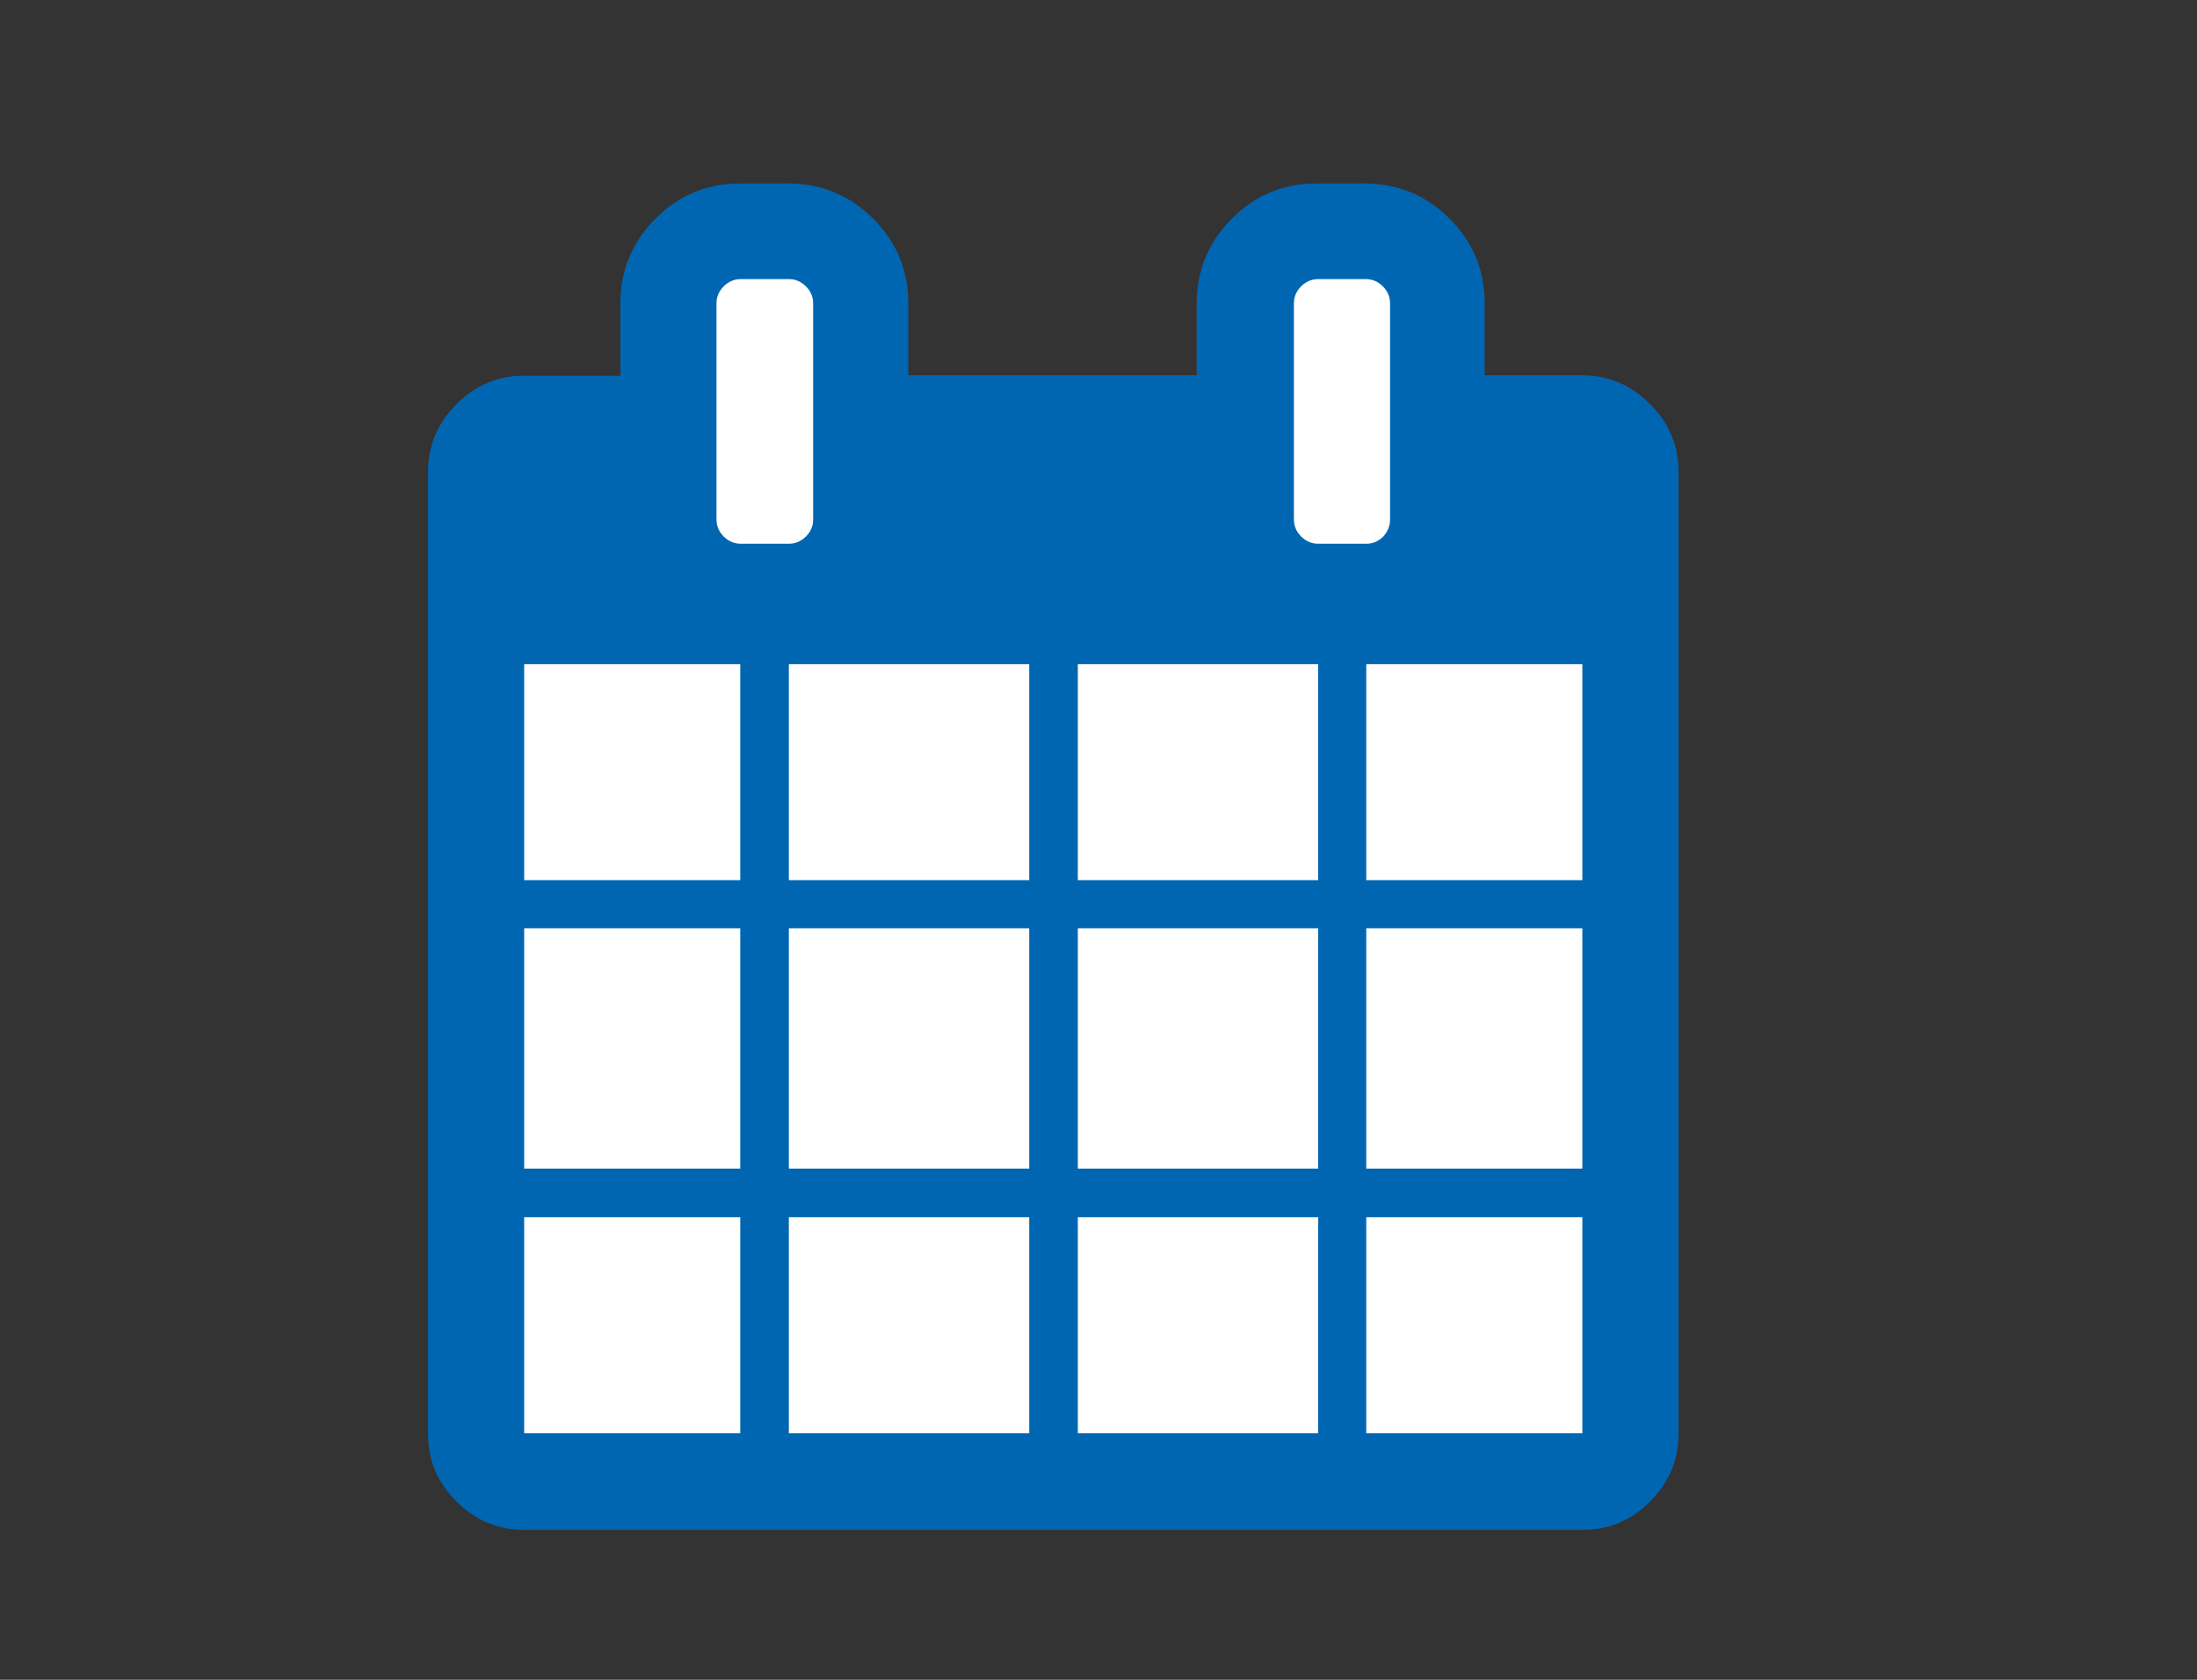 <?xml version="1.0" encoding="utf-8"?>
<!-- Generator: Adobe Illustrator 21.0.2, SVG Export Plug-In . SVG Version: 6.00 Build 0)  -->
<!DOCTYPE svg PUBLIC "-//W3C//DTD SVG 1.1//EN" "http://www.w3.org/Graphics/SVG/1.1/DTD/svg11.dtd">
<svg version="1.1" id="Layer_1" xmlns="http://www.w3.org/2000/svg" xmlns:xlink="http://www.w3.org/1999/xlink" x="0px" y="0px"
	 viewBox="0 0 425 325" style="enable-background:new 0 0 425 325;" xml:space="preserve">
<rect x="0" y="0" width="425" height="325" fill="#333333" stroke="none"/>
<style type="text/css">
	.st0{fill:#FFFFFF;}
	.st1{fill:#0066B2;}
</style>
<rect x="92.5" y="94" class="st0" width="222" height="191"/>
<rect x="131.5" y="45" class="st0" width="30" height="69"/>
<rect x="244.5" y="45" class="st0" width="31" height="74"/>
<path class="st1" d="M324.7,91.3v186.1c0,5-1.8,9.4-5.5,13.1s-8,5.5-13.1,5.5H101.4c-5,0-9.4-1.8-13.1-5.5s-5.5-8-5.5-13.1V91.3
	c0-5,1.8-9.4,5.5-13.1s8-5.5,13.1-5.5H120v-14c0-6.4,2.3-11.9,6.8-16.4c4.6-4.6,10-6.8,16.4-6.8h9.3c6.4,0,11.9,2.3,16.4,6.8
	c4.6,4.6,6.8,10,6.8,16.4v13.9h55.8V58.7c0-6.4,2.3-11.9,6.8-16.4c4.6-4.6,10-6.8,16.4-6.8h9.3c6.4,0,11.9,2.3,16.4,6.8
	c4.6,4.6,6.8,10,6.8,16.4v13.9H306c5,0,9.4,1.8,13.1,5.5C322.9,81.8,324.7,86.2,324.7,91.3z M101.4,170.3h41.8v-41.8h-41.8
	C101.4,128.5,101.4,170.3,101.4,170.3z M101.4,226.1h41.8v-46.5h-41.8C101.4,179.6,101.4,226.1,101.4,226.1z M101.4,277.3h41.8
	v-41.8h-41.8C101.4,235.5,101.4,277.3,101.4,277.3z M157.3,100.6V58.7c0-1.3-0.5-2.4-1.4-3.3c-0.9-0.9-2-1.4-3.3-1.4h-9.3
	c-1.3,0-2.4,0.5-3.3,1.4s-1.4,2-1.4,3.3v41.8c0,1.3,0.5,2.4,1.4,3.3s2,1.4,3.3,1.4h9.3c1.3,0,2.4-0.5,3.3-1.4
	S157.3,101.8,157.3,100.6z M152.6,170.3h46.5v-41.8h-46.5V170.3z M152.6,226.1h46.5v-46.5h-46.5V226.1z M152.6,277.3h46.5v-41.8
	h-46.5V277.3z M208.5,170.3H255v-41.8h-46.5V170.3z M208.5,226.1H255v-46.5h-46.5V226.1z M208.5,277.3H255v-41.8h-46.5
	C208.5,235.4,208.5,277.3,208.5,277.3z M268.9,100.6V58.7c0-1.3-0.5-2.4-1.4-3.3c-0.9-0.9-2-1.4-3.3-1.4H255c-1.3,0-2.4,0.5-3.3,1.4
	s-1.4,2-1.4,3.3v41.8c0,1.3,0.5,2.4,1.4,3.3s2,1.4,3.3,1.4h9.3c1.3,0,2.4-0.5,3.3-1.4C268.4,102.9,268.9,101.8,268.9,100.6z
	 M264.3,170.3h41.8v-41.8h-41.8V170.3z M264.3,226.1h41.8v-46.5h-41.8V226.1z M264.3,277.3h41.8v-41.8h-41.8V277.3z"/>
</svg>
